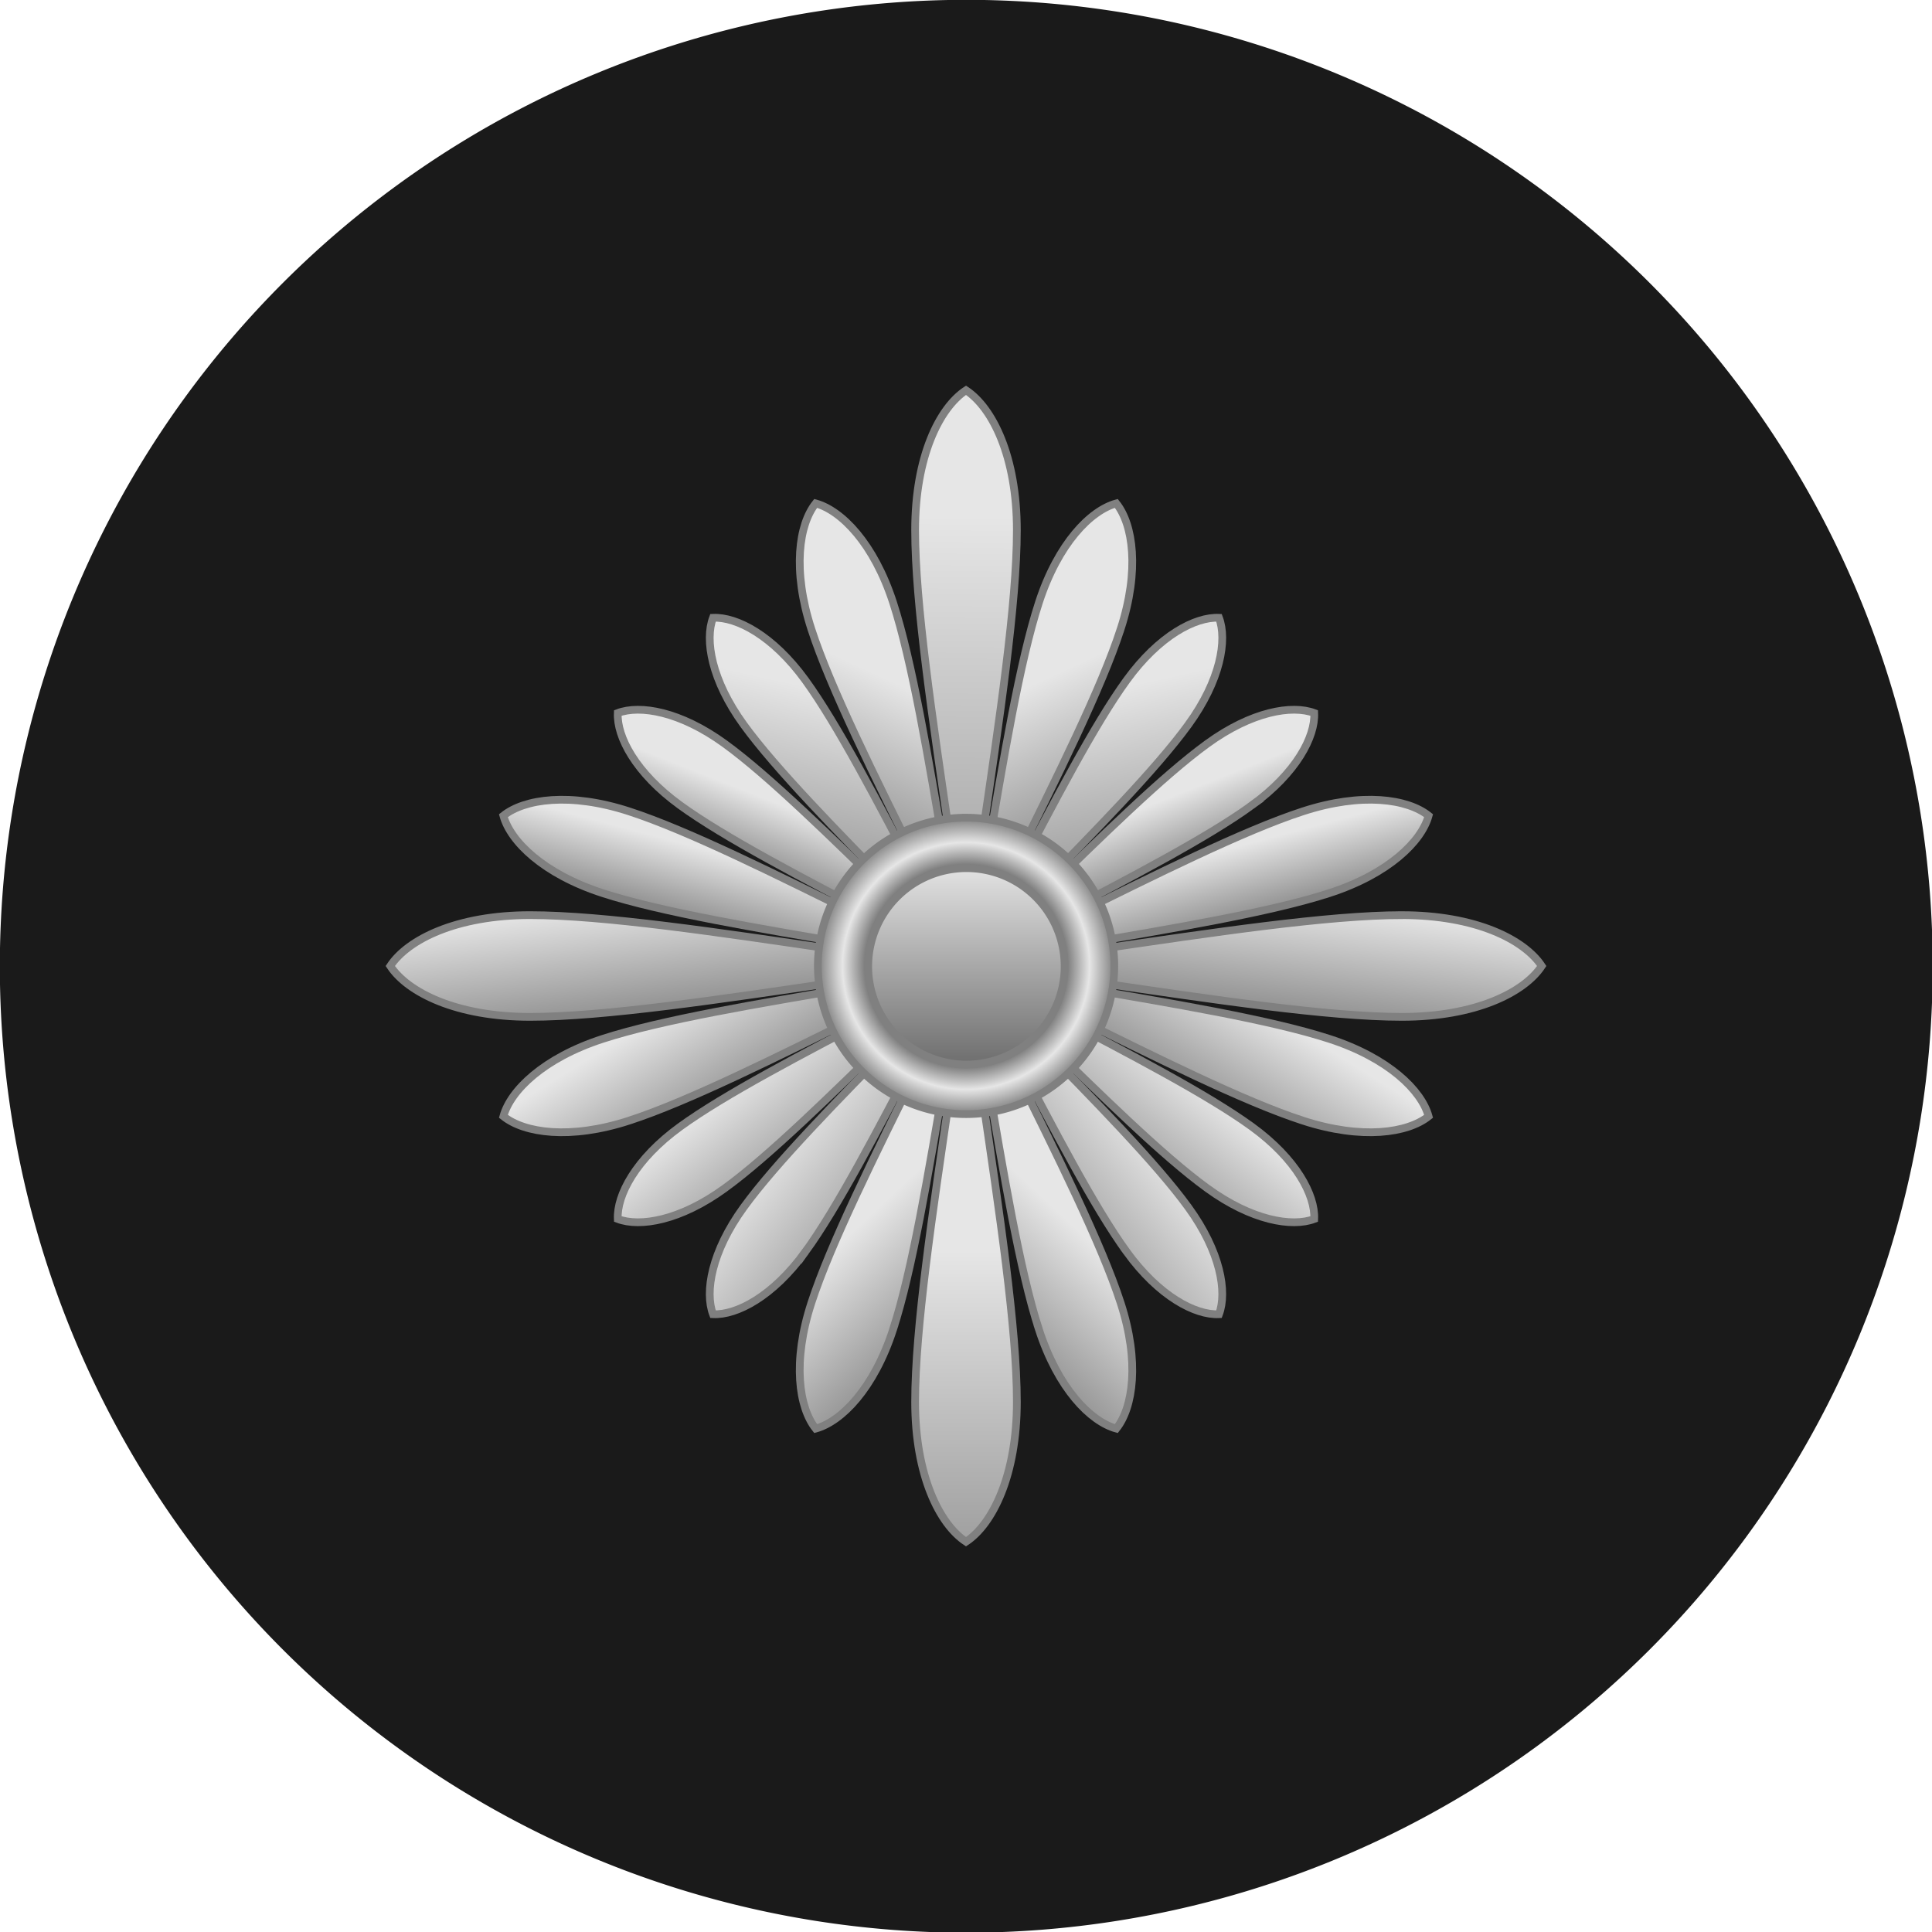 <?xml version="1.0" encoding="UTF-8" standalone="no"?>
<!-- Created with Inkscape (http://www.inkscape.org/) -->

<svg
   xmlns:dc="http://purl.org/dc/elements/1.1/"
   xmlns:cc="http://creativecommons.org/ns#"
   xmlns:rdf="http://www.w3.org/1999/02/22-rdf-syntax-ns#"
   xmlns:svg="http://www.w3.org/2000/svg"
   xmlns="http://www.w3.org/2000/svg"
   xmlns:xlink="http://www.w3.org/1999/xlink"
   xmlns:sodipodi="http://sodipodi.sourceforge.net/DTD/sodipodi-0.dtd"
   xmlns:inkscape="http://www.inkscape.org/namespaces/inkscape"
   id="svg2"
   version="1.1"
   inkscape:version="0.92.1 r15371"
   width="250"
   height="250"
   sodipodi:docname="Rank_insignia_of_Oberschütze_of_the_Wehrmacht.svg">
  <defs
     id="defs6">
    <linearGradient
       id="linearGradient3814">
      <stop
         style="stop-color:#000000;stop-opacity:1;"
         offset="0"
         id="stop3816" />
      <stop
         id="stop3826"
         offset="0.63"
         style="stop-color:#6c6c6c;stop-opacity:1;" />
      <stop
         id="stop3824"
         offset="0.798"
         style="stop-color:#e6e6e6;stop-opacity:1;" />
      <stop
         style="stop-color:#666666;stop-opacity:1;"
         offset="1"
         id="stop3818" />
    </linearGradient>
    <linearGradient
       id="linearGradient3806">
      <stop
         style="stop-color:#6a6a6a;stop-opacity:1;"
         offset="0"
         id="stop3808" />
      <stop
         style="stop-color:#e6e6e6;stop-opacity:1;"
         offset="1"
         id="stop3810" />
    </linearGradient>
    <style
       type="text/css"
       id="style6" />
    <mask
       id="id1">
      <linearGradient
         x1="180.092"
         y1="105.833"
         x2="106.409"
         y2="107.504"
         id="id2"
         gradientUnits="userSpaceOnUse">
        <stop
           id="stop13"
           style="stop-color:#ffffff;stop-opacity:1"
           offset="0" />
        <stop
           id="stop15"
           style="stop-color:#ffffff;stop-opacity:0"
           offset="1" />
      </linearGradient>
      <rect
         width="261.251"
         height="90.103"
         x="12.625"
         y="61.617"
         id="rect17"
         style="fill:url(#id2) #000000" />
    </mask>
    <style
       id="style6-5"
       type="text/css" />
    <mask
       id="id1-8">
      <linearGradient
         gradientUnits="userSpaceOnUse"
         id="id2-8"
         y2="107.504"
         x2="106.409"
         y1="105.833"
         x1="180.092">
        <stop
           offset="0"
           style="stop-color:#ffffff;stop-opacity:1"
           id="stop13-2" />
        <stop
           offset="1"
           style="stop-color:#ffffff;stop-opacity:0"
           id="stop15-4" />
      </linearGradient>
      <rect
         style="fill:url(#id2-8)"
         id="rect17-5"
         y="61.617"
         x="12.625"
         height="90.103"
         width="261.251" />
    </mask>
    <linearGradient
       inkscape:collect="always"
       xlink:href="#linearGradient3806"
       id="linearGradient4009"
       gradientUnits="userSpaceOnUse"
       gradientTransform="matrix(-1,0,0,1,195.2,0)"
       x1="150.091"
       y1="113.066"
       x2="152.735"
       y2="91.904" />
    <linearGradient
       inkscape:collect="always"
       xlink:href="#linearGradient3806"
       id="linearGradient4011"
       gradientUnits="userSpaceOnUse"
       gradientTransform="matrix(-1,0,0,1,195.2,0)"
       x1="92.067"
       y1="149.695"
       x2="109.706"
       y2="130.983" />
    <linearGradient
       inkscape:collect="always"
       xlink:href="#linearGradient3806"
       id="linearGradient4013"
       gradientUnits="userSpaceOnUse"
       gradientTransform="matrix(-1,0,0,1,195.2,0)"
       x1="128.542"
       y1="125.695"
       x2="140.128"
       y2="107.052" />
    <linearGradient
       inkscape:collect="always"
       xlink:href="#linearGradient3806"
       id="linearGradient4015"
       gradientUnits="userSpaceOnUse"
       gradientTransform="matrix(-1,0,0,1,195.2,0)"
       x1="103.224"
       y1="144.579"
       x2="125.973"
       y2="126.178" />
    <linearGradient
       inkscape:collect="always"
       xlink:href="#linearGradient3806"
       id="linearGradient4017"
       gradientUnits="userSpaceOnUse"
       gradientTransform="matrix(-1,0,0,1,195.2,0)"
       x1="118.373"
       y1="137.492"
       x2="133.424"
       y2="118.656" />
    <linearGradient
       inkscape:collect="always"
       xlink:href="#linearGradient3806"
       id="linearGradient4019"
       gradientUnits="userSpaceOnUse"
       gradientTransform="matrix(-1,0,0,1,195.2,0)"
       x1="133.419"
       y1="96.997"
       x2="130.012"
       y2="84.28" />
    <linearGradient
       inkscape:collect="always"
       xlink:href="#linearGradient3806"
       id="linearGradient4021"
       gradientUnits="userSpaceOnUse"
       gradientTransform="matrix(-1,0,0,1,195.2,0)"
       x1="109.706"
       y1="94.373"
       x2="97.017"
       y2="66.859" />
    <linearGradient
       inkscape:collect="always"
       xlink:href="#linearGradient3806"
       id="linearGradient4023"
       gradientUnits="userSpaceOnUse"
       gradientTransform="matrix(-1,0,0,1,195.2,0)"
       x1="129.356"
       y1="88.475"
       x2="124.764"
       y2="76.881" />
    <linearGradient
       inkscape:collect="always"
       xlink:href="#linearGradient3806"
       id="linearGradient4025"
       gradientUnits="userSpaceOnUse"
       gradientTransform="matrix(-1,0,0,1,195.2,0)"
       x1="119.887"
       y1="101.492"
       x2="111.661"
       y2="64.271" />
    <linearGradient
       inkscape:collect="always"
       xlink:href="#linearGradient3806"
       id="linearGradient4027"
       gradientUnits="userSpaceOnUse"
       x1="150.091"
       y1="113.066"
       x2="152.735"
       y2="91.904" />
    <linearGradient
       inkscape:collect="always"
       xlink:href="#linearGradient3806"
       id="linearGradient4029"
       gradientUnits="userSpaceOnUse"
       x1="97.6"
       y1="202.373"
       x2="97.6"
       y2="135.864" />
    <linearGradient
       inkscape:collect="always"
       xlink:href="#linearGradient3806"
       id="linearGradient4031"
       gradientUnits="userSpaceOnUse"
       x1="97.6"
       y1="134.237"
       x2="98.441"
       y2="40.783" />
    <linearGradient
       inkscape:collect="always"
       xlink:href="#linearGradient3806"
       id="linearGradient4033"
       gradientUnits="userSpaceOnUse"
       x1="92.067"
       y1="149.695"
       x2="109.706"
       y2="130.983" />
    <linearGradient
       inkscape:collect="always"
       xlink:href="#linearGradient3806"
       id="linearGradient4035"
       gradientUnits="userSpaceOnUse"
       x1="128.542"
       y1="125.695"
       x2="140.128"
       y2="107.052" />
    <linearGradient
       inkscape:collect="always"
       xlink:href="#linearGradient3806"
       id="linearGradient4037"
       gradientUnits="userSpaceOnUse"
       x1="103.224"
       y1="144.579"
       x2="125.973"
       y2="126.178" />
    <linearGradient
       inkscape:collect="always"
       xlink:href="#linearGradient3806"
       id="linearGradient4039"
       gradientUnits="userSpaceOnUse"
       x1="118.373"
       y1="137.492"
       x2="133.424"
       y2="118.656" />
    <linearGradient
       inkscape:collect="always"
       xlink:href="#linearGradient3806"
       id="linearGradient4041"
       gradientUnits="userSpaceOnUse"
       x1="133.419"
       y1="96.997"
       x2="130.012"
       y2="84.28" />
    <linearGradient
       inkscape:collect="always"
       xlink:href="#linearGradient3806"
       id="linearGradient4043"
       gradientUnits="userSpaceOnUse"
       x1="109.706"
       y1="94.373"
       x2="97.017"
       y2="66.859" />
    <linearGradient
       inkscape:collect="always"
       xlink:href="#linearGradient3806"
       id="linearGradient4045"
       gradientUnits="userSpaceOnUse"
       x1="129.356"
       y1="88.475"
       x2="124.764"
       y2="76.881" />
    <linearGradient
       inkscape:collect="always"
       xlink:href="#linearGradient3806"
       id="linearGradient4047"
       gradientUnits="userSpaceOnUse"
       x1="119.887"
       y1="101.492"
       x2="111.661"
       y2="64.271" />
    <radialGradient
       inkscape:collect="always"
       xlink:href="#linearGradient3814"
       id="radialGradient4049"
       gradientUnits="userSpaceOnUse"
       cx="113.616"
       cy="95.498"
       fx="113.616"
       fy="95.498"
       r="11.489" />
    <linearGradient
       inkscape:collect="always"
       xlink:href="#linearGradient3806"
       id="linearGradient4051"
       gradientUnits="userSpaceOnUse"
       x1="113.616"
       y1="107.236"
       x2="113.616"
       y2="83.76" />
    <linearGradient
       inkscape:collect="always"
       xlink:href="#linearGradient3806"
       id="linearGradient3808"
       gradientUnits="userSpaceOnUse"
       x1="118.373"
       y1="137.492"
       x2="133.424"
       y2="118.656"
       gradientTransform="translate(-22.6,-24.014)" />
    <linearGradient
       inkscape:collect="always"
       xlink:href="#linearGradient3806"
       id="linearGradient3811"
       gradientUnits="userSpaceOnUse"
       x1="103.224"
       y1="144.579"
       x2="125.973"
       y2="126.178"
       gradientTransform="translate(-22.6,-24.014)" />
    <linearGradient
       inkscape:collect="always"
       xlink:href="#linearGradient3806"
       id="linearGradient3815"
       gradientUnits="userSpaceOnUse"
       x1="128.542"
       y1="125.695"
       x2="140.128"
       y2="107.052"
       gradientTransform="translate(-22.6,-24.014)" />
    <linearGradient
       inkscape:collect="always"
       xlink:href="#linearGradient3806"
       id="linearGradient3818"
       gradientUnits="userSpaceOnUse"
       x1="92.067"
       y1="149.695"
       x2="109.706"
       y2="130.983"
       gradientTransform="translate(-22.6,-24.014)" />
    <linearGradient
       inkscape:collect="always"
       xlink:href="#linearGradient3806"
       id="linearGradient3821"
       gradientUnits="userSpaceOnUse"
       x1="97.6"
       y1="134.237"
       x2="98.441"
       y2="40.783"
       gradientTransform="translate(-22.6,-24.014)" />
    <linearGradient
       inkscape:collect="always"
       xlink:href="#linearGradient3806"
       id="linearGradient3824"
       gradientUnits="userSpaceOnUse"
       x1="97.6"
       y1="202.373"
       x2="97.6"
       y2="135.864"
       gradientTransform="translate(-22.6,-24.014)" />
    <linearGradient
       inkscape:collect="always"
       xlink:href="#linearGradient3806"
       id="linearGradient3827"
       gradientUnits="userSpaceOnUse"
       x1="150.091"
       y1="113.066"
       x2="152.735"
       y2="91.904"
       gradientTransform="translate(-22.6,-24.014)" />
    <linearGradient
       inkscape:collect="always"
       xlink:href="#linearGradient3806"
       id="linearGradient3830"
       gradientUnits="userSpaceOnUse"
       gradientTransform="matrix(-1,0,0,1,172.6,-24.014)"
       x1="119.887"
       y1="101.492"
       x2="111.661"
       y2="64.271" />
    <linearGradient
       inkscape:collect="always"
       xlink:href="#linearGradient3806"
       id="linearGradient3833"
       gradientUnits="userSpaceOnUse"
       gradientTransform="matrix(-1,0,0,1,172.6,-24.014)"
       x1="129.356"
       y1="88.475"
       x2="124.764"
       y2="76.881" />
    <linearGradient
       inkscape:collect="always"
       xlink:href="#linearGradient3806"
       id="linearGradient3836"
       gradientUnits="userSpaceOnUse"
       gradientTransform="matrix(-1,0,0,1,172.6,-24.014)"
       x1="109.706"
       y1="94.373"
       x2="97.017"
       y2="66.859" />
    <linearGradient
       inkscape:collect="always"
       xlink:href="#linearGradient3806"
       id="linearGradient3839"
       gradientUnits="userSpaceOnUse"
       gradientTransform="matrix(-1,0,0,1,172.6,-24.014)"
       x1="133.419"
       y1="96.997"
       x2="130.012"
       y2="84.28" />
    <linearGradient
       inkscape:collect="always"
       xlink:href="#linearGradient3806"
       id="linearGradient3843"
       gradientUnits="userSpaceOnUse"
       gradientTransform="matrix(-1,0,0,1,172.6,-24.014)"
       x1="118.373"
       y1="137.492"
       x2="133.424"
       y2="118.656" />
    <linearGradient
       inkscape:collect="always"
       xlink:href="#linearGradient3806"
       id="linearGradient3846"
       gradientUnits="userSpaceOnUse"
       gradientTransform="matrix(-1,0,0,1,172.6,-24.014)"
       x1="103.224"
       y1="144.579"
       x2="125.973"
       y2="126.178" />
    <linearGradient
       inkscape:collect="always"
       xlink:href="#linearGradient3806"
       id="linearGradient3849"
       gradientUnits="userSpaceOnUse"
       gradientTransform="matrix(-1,0,0,1,172.6,-24.014)"
       x1="128.542"
       y1="125.695"
       x2="140.128"
       y2="107.052" />
    <linearGradient
       inkscape:collect="always"
       xlink:href="#linearGradient3806"
       id="linearGradient3853"
       gradientUnits="userSpaceOnUse"
       gradientTransform="matrix(-1,0,0,1,172.6,-24.014)"
       x1="92.067"
       y1="149.695"
       x2="109.706"
       y2="130.983" />
    <linearGradient
       inkscape:collect="always"
       xlink:href="#linearGradient3806"
       id="linearGradient3857"
       gradientUnits="userSpaceOnUse"
       gradientTransform="matrix(-1,0,0,1,172.6,-24.014)"
       x1="150.091"
       y1="113.066"
       x2="152.735"
       y2="91.904" />
    <linearGradient
       inkscape:collect="always"
       xlink:href="#linearGradient3806"
       id="linearGradient3900"
       gradientUnits="userSpaceOnUse"
       gradientTransform="matrix(-1,0,0,1,172.6,-24.014)"
       x1="150.091"
       y1="113.066"
       x2="152.735"
       y2="91.904" />
    <linearGradient
       inkscape:collect="always"
       xlink:href="#linearGradient3806"
       id="linearGradient3903"
       gradientUnits="userSpaceOnUse"
       gradientTransform="matrix(-1,0,0,1,172.6,-24.014)"
       x1="92.067"
       y1="149.695"
       x2="109.706"
       y2="130.983" />
    <linearGradient
       inkscape:collect="always"
       xlink:href="#linearGradient3806"
       id="linearGradient3905"
       gradientUnits="userSpaceOnUse"
       gradientTransform="matrix(-1,0,0,1,172.6,-24.014)"
       x1="128.542"
       y1="125.695"
       x2="140.128"
       y2="107.052" />
    <linearGradient
       inkscape:collect="always"
       xlink:href="#linearGradient3806"
       id="linearGradient3907"
       gradientUnits="userSpaceOnUse"
       gradientTransform="matrix(-1,0,0,1,172.6,-24.014)"
       x1="103.224"
       y1="144.579"
       x2="125.973"
       y2="126.178" />
    <linearGradient
       inkscape:collect="always"
       xlink:href="#linearGradient3806"
       id="linearGradient3909"
       gradientUnits="userSpaceOnUse"
       gradientTransform="matrix(-1,0,0,1,172.6,-24.014)"
       x1="118.373"
       y1="137.492"
       x2="133.424"
       y2="118.656" />
    <linearGradient
       inkscape:collect="always"
       xlink:href="#linearGradient3806"
       id="linearGradient3911"
       gradientUnits="userSpaceOnUse"
       gradientTransform="matrix(-1,0,0,1,172.6,-24.014)"
       x1="133.419"
       y1="96.997"
       x2="130.012"
       y2="84.28" />
    <linearGradient
       inkscape:collect="always"
       xlink:href="#linearGradient3806"
       id="linearGradient3913"
       gradientUnits="userSpaceOnUse"
       gradientTransform="matrix(-1,0,0,1,172.6,-24.014)"
       x1="109.706"
       y1="94.373"
       x2="97.017"
       y2="66.859" />
    <linearGradient
       inkscape:collect="always"
       xlink:href="#linearGradient3806"
       id="linearGradient3915"
       gradientUnits="userSpaceOnUse"
       gradientTransform="matrix(-1,0,0,1,172.6,-24.014)"
       x1="129.356"
       y1="88.475"
       x2="124.764"
       y2="76.881" />
    <linearGradient
       inkscape:collect="always"
       xlink:href="#linearGradient3806"
       id="linearGradient3917"
       gradientUnits="userSpaceOnUse"
       gradientTransform="matrix(-1,0,0,1,172.6,-24.014)"
       x1="119.887"
       y1="101.492"
       x2="111.661"
       y2="64.271" />
    <linearGradient
       inkscape:collect="always"
       xlink:href="#linearGradient3806"
       id="linearGradient3919"
       gradientUnits="userSpaceOnUse"
       gradientTransform="translate(-22.6,-24.014)"
       x1="150.091"
       y1="113.066"
       x2="152.735"
       y2="91.904" />
    <linearGradient
       inkscape:collect="always"
       xlink:href="#linearGradient3806"
       id="linearGradient3921"
       gradientUnits="userSpaceOnUse"
       gradientTransform="translate(-22.6,-24.014)"
       x1="97.6"
       y1="202.373"
       x2="97.6"
       y2="135.864" />
    <linearGradient
       inkscape:collect="always"
       xlink:href="#linearGradient3806"
       id="linearGradient3923"
       gradientUnits="userSpaceOnUse"
       gradientTransform="translate(-22.6,-24.014)"
       x1="97.6"
       y1="134.237"
       x2="98.441"
       y2="40.783" />
    <linearGradient
       inkscape:collect="always"
       xlink:href="#linearGradient3806"
       id="linearGradient3925"
       gradientUnits="userSpaceOnUse"
       gradientTransform="translate(-22.6,-24.014)"
       x1="92.067"
       y1="149.695"
       x2="109.706"
       y2="130.983" />
    <linearGradient
       inkscape:collect="always"
       xlink:href="#linearGradient3806"
       id="linearGradient3927"
       gradientUnits="userSpaceOnUse"
       gradientTransform="translate(-22.6,-24.014)"
       x1="128.542"
       y1="125.695"
       x2="140.128"
       y2="107.052" />
    <linearGradient
       inkscape:collect="always"
       xlink:href="#linearGradient3806"
       id="linearGradient3929"
       gradientUnits="userSpaceOnUse"
       gradientTransform="translate(-22.6,-24.014)"
       x1="103.224"
       y1="144.579"
       x2="125.973"
       y2="126.178" />
    <linearGradient
       inkscape:collect="always"
       xlink:href="#linearGradient3806"
       id="linearGradient3931"
       gradientUnits="userSpaceOnUse"
       gradientTransform="translate(-22.6,-24.014)"
       x1="118.373"
       y1="137.492"
       x2="133.424"
       y2="118.656" />
    <linearGradient
       inkscape:collect="always"
       xlink:href="#linearGradient3806"
       id="linearGradient3933"
       gradientUnits="userSpaceOnUse"
       x1="133.419"
       y1="96.997"
       x2="130.012"
       y2="84.28" />
    <linearGradient
       inkscape:collect="always"
       xlink:href="#linearGradient3806"
       id="linearGradient3935"
       gradientUnits="userSpaceOnUse"
       x1="109.706"
       y1="94.373"
       x2="97.017"
       y2="66.859" />
    <linearGradient
       inkscape:collect="always"
       xlink:href="#linearGradient3806"
       id="linearGradient3937"
       gradientUnits="userSpaceOnUse"
       x1="129.356"
       y1="88.475"
       x2="124.764"
       y2="76.881" />
    <linearGradient
       inkscape:collect="always"
       xlink:href="#linearGradient3806"
       id="linearGradient3939"
       gradientUnits="userSpaceOnUse"
       x1="119.887"
       y1="101.492"
       x2="111.661"
       y2="64.271" />
    <radialGradient
       inkscape:collect="always"
       xlink:href="#linearGradient3814"
       id="radialGradient3941"
       gradientUnits="userSpaceOnUse"
       cx="113.616"
       cy="95.498"
       fx="113.616"
       fy="95.498"
       r="11.489" />
    <linearGradient
       inkscape:collect="always"
       xlink:href="#linearGradient3806"
       id="linearGradient3943"
       gradientUnits="userSpaceOnUse"
       x1="113.616"
       y1="107.236"
       x2="113.616"
       y2="83.76" />
  </defs>
  <sodipodi:namedview
     pagecolor="#ffffff"
     bordercolor="#666666"
     borderopacity="1"
     objecttolerance="10"
     gridtolerance="10"
     guidetolerance="10"
     inkscape:pageopacity="0"
     inkscape:pageshadow="2"
     inkscape:window-width="1366"
     inkscape:window-height="705"
     id="namedview4"
     showgrid="false"
     inkscape:zoom="1.3957993"
     inkscape:cx="132.19587"
     inkscape:cy="72.816918"
     inkscape:window-x="-8"
     inkscape:window-y="-8"
     inkscape:window-maximized="1"
     inkscape:current-layer="svg2"
     inkscape:showpageshadow="false" />
  <path
     sodipodi:type="arc"
     style="fill:#1a1a1a;fill-opacity:1;stroke:none"
     id="path3873"
     sodipodi:cx="73.792839"
     sodipodi:cy="74.057854"
     sodipodi:rx="120.36114"
     sodipodi:ry="120.36114"
     d="m 194.154,74.058 a 120.361,120.361 0 1 1 -240.722,0 120.361,120.361 0 1 1 240.722,0 z"
     transform="matrix(1.039,0,0,1.039,48.363,48.088)" />
  <path
     d=""
     id="path4639"
     style="fill:#1af2f7;fill-opacity:1;stroke:#ded626;stroke-width:1.048;stroke-linecap:round;stroke-linejoin:miter;stroke-miterlimit:4;stroke-opacity:0.552;stroke-dasharray:none;stroke-dashoffset:0" />
  <g
     id="g3875"
     transform="translate(50,50)">
    <path
       id="path3980"
       d="m 18.599,68.418 c -9.509,0 -15.833,3.147 -18.099,6.582 2.266,3.435 8.591,6.582 18.099,6.582 9.509,0 24.5,-2.251 39.543,-4.459 l 0,-2.123 0,-2.123 C 43.1,70.669 28.108,68.418 18.599,68.418 z"
       style="fill:url(#linearGradient3900);fill-opacity:1;stroke:#808080;stroke-width:1;stroke-miterlimit:4;stroke-opacity:1;stroke-dasharray:none" />
    <path
       style="fill:url(#linearGradient3903);fill-opacity:1;stroke:#808080;stroke-width:1;stroke-miterlimit:4;stroke-opacity:1;stroke-dasharray:none"
       d="m 65.564,122.037 c -2.482,7.64 -6.662,11.901 -10.014,12.825 -2.168,-2.718 -3.046,-8.621 -0.563,-16.261 2.482,-7.64 8.205,-19.099 13.906,-30.609 l 1.706,0.554 1.706,0.554 c -2.153,12.663 -4.259,25.297 -6.741,32.937 z"
       id="path3932" />
    <path
       id="path3934"
       d="m 31.4,95.013 c -7.64,2.482 -13.544,1.605 -16.261,-0.563 0.924,-3.352 5.185,-7.531 12.825,-10.014 7.64,-2.482 20.274,-4.588 32.937,-6.741 l 0.554,1.706 0.554,1.706 c -11.51,5.701 -22.969,11.424 -30.609,13.906 z"
       style="fill:url(#linearGradient3905);fill-opacity:1;stroke:#808080;stroke-width:1;stroke-miterlimit:4;stroke-opacity:1;stroke-dasharray:none" />
    <path
       id="path3936"
       d="m 54.197,112.005 c -4.178,5.751 -8.861,8.194 -11.934,8.055 -1.082,-2.88 -0.206,-8.088 3.973,-13.839 4.178,-5.751 12.128,-13.829 20.073,-21.957 l 1.284,0.933 1.284,0.933 c -5.275,10.068 -10.501,20.125 -14.68,25.876 z"
       style="fill:url(#linearGradient3907);fill-opacity:1;stroke:#808080;stroke-width:1;stroke-miterlimit:4;stroke-opacity:1;stroke-dasharray:none" />
    <path
       style="fill:url(#linearGradient3909);fill-opacity:1;stroke:#808080;stroke-width:1;stroke-miterlimit:4;stroke-opacity:1;stroke-dasharray:none"
       d="m 43.78,103.765 c -5.751,4.178 -10.959,5.055 -13.839,3.973 -0.139,-3.073 2.304,-7.756 8.055,-11.934 5.751,-4.178 15.807,-9.405 25.876,-14.68 l 0.933,1.284 0.933,1.284 c -8.128,7.945 -16.206,15.895 -21.957,20.073 z"
       id="path3938" />
    <path
       style="fill:url(#linearGradient3911);fill-opacity:1;stroke:#808080;stroke-width:1;stroke-miterlimit:4;stroke-opacity:1;stroke-dasharray:none"
       d="m 27.963,65.564 c -7.64,-2.482 -11.901,-6.662 -12.825,-10.014 2.718,-2.168 8.621,-3.046 16.261,-0.563 7.64,2.482 19.099,8.205 30.609,13.906 l -0.554,1.706 -0.554,1.706 C 48.237,70.151 35.603,68.046 27.963,65.564 z"
       id="path3868" />
    <path
       id="path3870"
       d="m 54.987,31.4 c -2.482,-7.64 -1.605,-13.544 0.563,-16.261 3.352,0.924 7.531,5.185 10.014,12.825 2.482,7.64 4.588,20.274 6.741,32.937 l -1.706,0.554 -1.706,0.554 C 63.192,50.499 57.469,39.04 54.987,31.4 z"
       style="fill:url(#linearGradient3913);fill-opacity:1;stroke:#808080;stroke-width:1;stroke-miterlimit:4;stroke-opacity:1;stroke-dasharray:none" />
    <path
       id="path3872"
       d="m 37.995,54.197 c -5.751,-4.178 -8.194,-8.861 -8.055,-11.934 2.88,-1.082 8.088,-0.206 13.839,3.973 5.751,4.178 13.829,12.128 21.957,20.073 l -0.933,1.284 -0.933,1.284 C 53.803,63.601 43.746,58.375 37.995,54.197 z"
       style="fill:url(#linearGradient3915);fill-opacity:1;stroke:#808080;stroke-width:1;stroke-miterlimit:4;stroke-opacity:1;stroke-dasharray:none" />
    <path
       style="fill:url(#linearGradient3917);fill-opacity:1;stroke:#808080;stroke-width:1;stroke-miterlimit:4;stroke-opacity:1;stroke-dasharray:none"
       d="m 46.235,43.78 c -4.178,-5.751 -5.055,-10.959 -3.973,-13.839 3.073,-0.139 7.756,2.304 11.934,8.055 4.178,5.751 9.405,15.807 14.68,25.876 l -1.284,0.933 -1.284,0.933 C 58.363,57.609 50.413,49.531 46.235,43.78 z"
       id="path3874" />
    <path
       style="fill:url(#linearGradient3919);fill-opacity:1;stroke:#808080;stroke-width:1;stroke-miterlimit:4;stroke-opacity:1;stroke-dasharray:none"
       d="m 131.401,68.418 c 9.509,0 15.833,3.147 18.099,6.582 -2.266,3.435 -8.591,6.582 -18.099,6.582 -9.509,0 -24.5,-2.251 -39.543,-4.459 l 0,-2.123 0,-2.123 c 15.042,-2.208 30.034,-4.458 39.543,-4.458 z"
       id="path3754" />
    <path
       style="fill:url(#linearGradient3921);fill-opacity:1;stroke:#808080;stroke-width:1;stroke-miterlimit:4;stroke-opacity:1;stroke-dasharray:none"
       d="m 68.418,131.401 c 0,9.508 3.147,15.833 6.582,18.099 3.435,-2.266 6.582,-8.591 6.582,-18.099 0,-9.509 -2.251,-24.5 -4.459,-39.543 l -2.123,0 -2.123,0 c -2.208,15.042 -4.459,30.034 -4.459,39.543 z"
       id="path3760" />
    <path
       id="path3762"
       d="m 68.418,18.599 c 0,-9.509 3.147,-15.833 6.582,-18.099 3.435,2.266 6.582,8.591 6.582,18.099 0,9.509 -2.251,24.5 -4.459,39.543 l -2.123,0 -2.123,0 C 70.669,43.1 68.418,28.108 68.418,18.599 z"
       style="fill:url(#linearGradient3923);fill-opacity:1;stroke:#808080;stroke-width:1;stroke-miterlimit:4;stroke-opacity:1;stroke-dasharray:none" />
    <path
       id="path3764"
       d="m 84.436,122.037 c 2.482,7.64 6.662,11.901 10.014,12.825 2.168,-2.718 3.046,-8.621 0.563,-16.261 -2.482,-7.64 -8.205,-19.099 -13.906,-30.609 l -1.706,0.554 -1.706,0.554 c 2.153,12.663 4.259,25.297 6.741,32.937 z"
       style="fill:url(#linearGradient3925);fill-opacity:1;stroke:#808080;stroke-width:1;stroke-miterlimit:4;stroke-opacity:1;stroke-dasharray:none" />
    <path
       style="fill:url(#linearGradient3927);fill-opacity:1;stroke:#808080;stroke-width:1;stroke-miterlimit:4;stroke-opacity:1;stroke-dasharray:none"
       d="m 118.6,95.013 c 7.64,2.482 13.544,1.605 16.261,-0.563 -0.924,-3.352 -5.185,-7.531 -12.825,-10.014 -7.64,-2.482 -20.274,-4.588 -32.937,-6.741 l -0.554,1.706 -0.554,1.706 c 11.51,5.701 22.969,11.424 30.609,13.906 z"
       id="path3768" />
    <path
       style="fill:url(#linearGradient3929);fill-opacity:1;stroke:#808080;stroke-width:1;stroke-miterlimit:4;stroke-opacity:1;stroke-dasharray:none"
       d="m 95.803,112.005 c 4.178,5.751 8.861,8.194 11.934,8.055 1.082,-2.88 0.206,-8.088 -3.973,-13.839 C 99.587,100.469 91.637,92.391 83.692,84.263 l -1.284,0.933 -1.284,0.933 c 5.275,10.068 10.501,20.125 14.68,25.876 z"
       id="path3780" />
    <path
       id="path3784"
       d="m 106.22,103.765 c 5.751,4.178 10.959,5.055 13.839,3.973 0.139,-3.073 -2.304,-7.756 -8.055,-11.934 -5.751,-4.178 -15.807,-9.405 -25.876,-14.68 l -0.933,1.284 -0.933,1.284 c 8.128,7.945 16.206,15.895 21.957,20.073 z"
       style="fill:url(#linearGradient3931);fill-opacity:1;stroke:#808080;stroke-width:1;stroke-miterlimit:4;stroke-opacity:1;stroke-dasharray:none" />
    <g
       style="stroke:#808080;stroke-opacity:1"
       transform="translate(-22.6,-24.014)"
       id="g3860">
      <path
         style="fill:url(#linearGradient3933);fill-opacity:1;stroke:#808080;stroke-width:1;stroke-miterlimit:4;stroke-opacity:1;stroke-dasharray:none"
         d="m 144.637,89.577 c 7.64,-2.482 11.901,-6.662 12.825,-10.014 -2.718,-2.168 -8.621,-3.046 -16.261,-0.563 -7.64,2.482 -19.099,8.205 -30.609,13.906 l 0.554,1.706 0.554,1.706 c 12.663,-2.153 25.297,-4.259 32.937,-6.741 z"
         id="path3772" />
      <path
         id="path3776"
         d="m 117.613,55.414 c 2.482,-7.64 1.605,-13.544 -0.563,-16.261 -3.352,0.924 -7.531,5.185 -10.014,12.825 -2.482,7.64 -4.588,20.274 -6.741,32.937 l 1.706,0.554 1.706,0.554 c 5.701,-11.51 11.424,-22.969 13.906,-30.609 z"
         style="fill:url(#linearGradient3935);fill-opacity:1;stroke:#808080;stroke-width:1;stroke-miterlimit:4;stroke-opacity:1;stroke-dasharray:none" />
      <path
         id="path3788"
         d="m 134.605,78.21 c 5.751,-4.178 8.194,-8.861 8.055,-11.934 -2.88,-1.082 -8.088,-0.206 -13.839,3.973 -5.751,4.178 -13.829,12.128 -21.957,20.073 l 0.933,1.284 0.933,1.284 c 10.068,-5.275 20.125,-10.501 25.876,-14.68 z"
         style="fill:url(#linearGradient3937);fill-opacity:1;stroke:#808080;stroke-width:1;stroke-miterlimit:4;stroke-opacity:1;stroke-dasharray:none" />
      <path
         style="fill:url(#linearGradient3939);fill-opacity:1;stroke:#808080;stroke-width:1;stroke-miterlimit:4;stroke-opacity:1;stroke-dasharray:none"
         d="m 126.365,67.793 c 4.178,-5.751 5.055,-10.959 3.973,-13.839 -3.073,-0.139 -7.756,2.304 -11.934,8.055 -4.178,5.751 -9.405,15.807 -14.68,25.876 l 1.284,0.933 1.284,0.933 c 7.945,-8.128 15.895,-16.206 20.073,-21.957 z"
         id="path3792" />
    </g>
    <path
       transform="matrix(0,-1.743,1.743,0,-91.442,273.02)"
       d="M 124.619,95.498 A 11.002,11.002 0 0 1 113.616,106.5 11.002,11.002 0 0 1 102.614,95.498 11.002,11.002 0 0 1 113.616,84.496 a 11.002,11.002 0 0 1 11.002,11.002 z"
       sodipodi:ry="11.002102"
       sodipodi:rx="11.002102"
       sodipodi:cy="95.497902"
       sodipodi:cx="113.61648"
       id="path3796"
       style="fill:url(#radialGradient3941);fill-opacity:1;stroke:#808080;stroke-width:0.574;stroke-miterlimit:4;stroke-opacity:1;stroke-dasharray:none"
       sodipodi:type="arc" />
    <path
       sodipodi:type="arc"
       style="fill:url(#linearGradient3943);fill-opacity:1;stroke:#808080;stroke-width:0.866;stroke-miterlimit:4;stroke-opacity:1;stroke-dasharray:none"
       id="path3798"
       sodipodi:cx="113.61648"
       sodipodi:cy="95.497902"
       sodipodi:rx="11.002102"
       sodipodi:ry="11.002102"
       d="M 124.619,95.498 A 11.002,11.002 0 0 1 113.616,106.5 11.002,11.002 0 0 1 102.614,95.498 11.002,11.002 0 0 1 113.616,84.496 a 11.002,11.002 0 0 1 11.002,11.002 z"
       transform="matrix(1.155,0,0,1.155,-56.173,-35.254)" />
  </g>
</svg>
